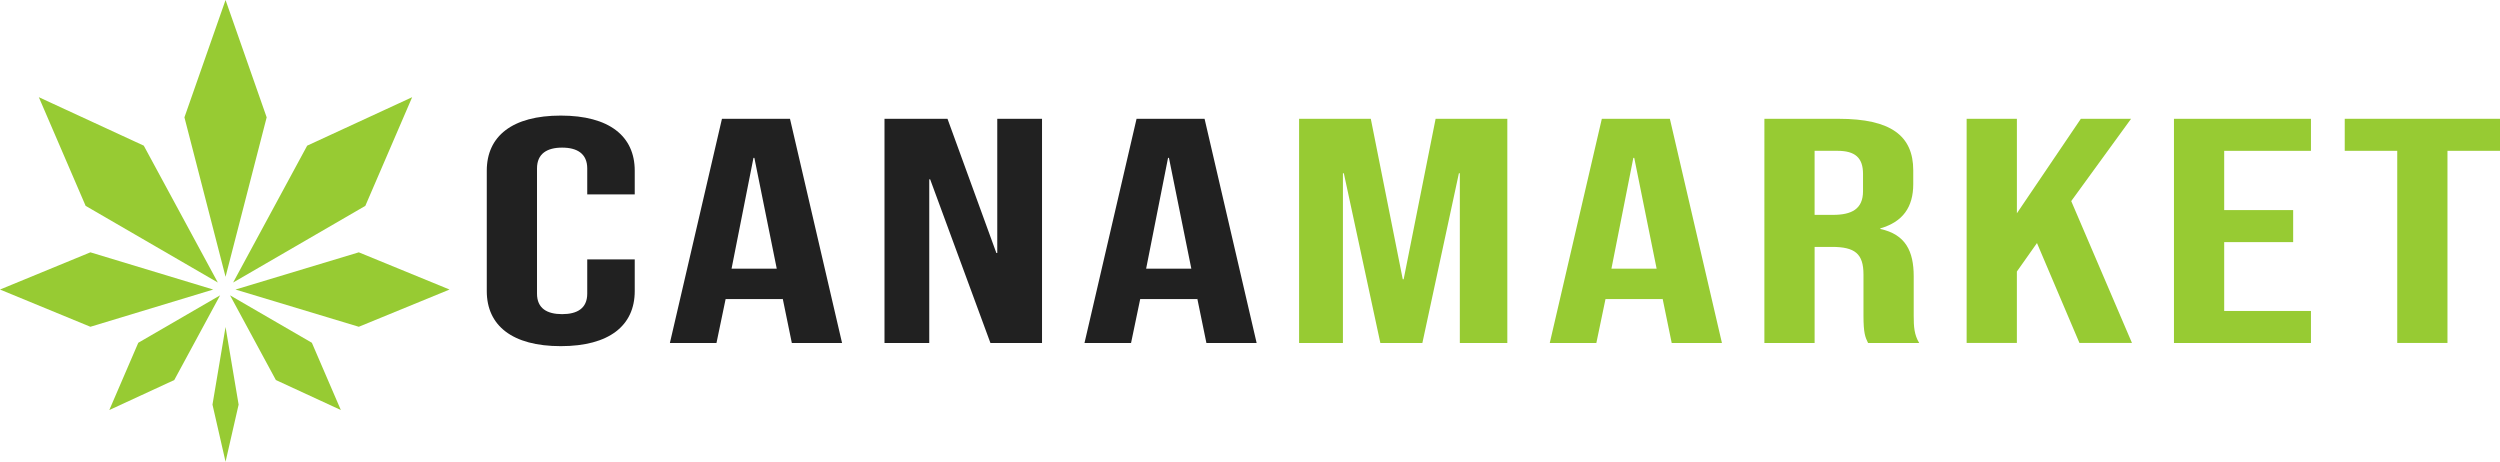<?xml version="1.0" encoding="UTF-8"?>
<svg xmlns="http://www.w3.org/2000/svg" id="Vrstva_2" viewBox="0 0 1023.27 189">
  <defs>
    <style>.cls-1{fill:#97cb33;}.cls-2{fill:#212121;}</style>
  </defs>
  <g id="Vrstva_1-2">
    <polygon class="cls-1" points="92.32 0 75.49 48.03 92.32 113.29 109.15 48.03 92.32 0"></polygon>
    <polygon class="cls-1" points="15.89 39.78 35.05 84.26 89.16 115.64 58.85 59.62 15.89 39.78"></polygon>
    <polygon class="cls-1" points="168.7 39.78 149.53 84.26 95.42 115.64 125.73 59.62 168.7 39.78"></polygon>
    <polygon class="cls-1" points="0 118.51 37 133.75 87.27 118.51 37 103.28 0 118.51"></polygon>
    <polygon class="cls-1" points="184 118.51 146.86 133.75 96.39 118.51 146.86 103.28 184 118.51"></polygon>
    <polygon class="cls-1" points="44.74 167.83 56.6 140.3 90.09 120.88 71.33 155.55 44.74 167.83"></polygon>
    <polygon class="cls-1" points="139.51 167.83 127.65 140.3 94.16 120.88 112.92 155.55 139.51 167.83"></polygon>
    <polygon class="cls-1" points="92.32 189 86.97 165.61 92.32 133.83 97.67 165.61 92.32 189"></polygon>
    <path class="cls-2" d="m199.24,119.14v-49.28c0-14.16,10.47-22.55,30.28-22.55s30.28,8.39,30.28,22.55v9.7h-19.44v-10.62c0-6.03-4.11-8.52-10.28-8.52s-10.28,2.49-10.28,8.52v51.25c0,6.03,4.11,8.39,10.28,8.39s10.28-2.36,10.28-8.39v-14.03h19.44v12.98c0,14.15-10.47,22.54-30.28,22.54s-30.28-8.39-30.28-22.54Z"></path>
    <path class="cls-2" d="m295.5,48.63h27.85l21.31,91.75h-20.56l-3.74-18.22v.26h-23.36l-3.74,17.96h-19.07l21.31-91.75Zm22.43,61.34l-9.16-45.35h-.37l-8.97,45.35h18.5Z"></path>
    <path class="cls-2" d="m362.03,48.63h25.79l20,54.92h.37v-54.92h18.32v91.75h-21.12l-24.67-66.98h-.37v66.98h-18.32V48.63Z"></path>
    <path class="cls-2" d="m465.19,48.63h27.85l21.31,91.75h-20.56l-3.74-18.22v.26h-23.36l-3.74,17.96h-19.06l21.31-91.75Zm22.43,61.34l-9.16-45.35h-.37l-8.97,45.35h18.5Z"></path>
    <path class="cls-1" d="m531.73,48.63h29.35l13.08,65.67h.37l13.08-65.67h29.35v91.75h-19.44v-69.47h-.38l-14.95,69.47h-17.2l-14.95-69.47h-.37v69.47h-17.94V48.63Z"></path>
    <path class="cls-1" d="m655.64,48.63h27.85l21.31,91.75h-20.56l-3.74-18.22v.26h-23.36l-3.74,17.96h-19.07l21.31-91.75Zm22.43,61.34l-9.16-45.35h-.37l-8.97,45.35h18.5Z"></path>
    <path class="cls-1" d="m722.17,48.63h30.47c21.31,0,30.47,6.95,30.47,21.1v5.64c0,9.44-4.3,15.47-13.46,18.09v.26c10.28,2.23,13.65,9.04,13.65,19.4v16.12c0,4.46.19,7.73,2.24,11.14h-20.93c-1.12-2.36-1.87-3.8-1.87-11.27v-16.78c0-8.52-3.55-11.27-12.9-11.27h-7.1v39.32h-20.56V48.63Zm28.04,39.32c7.66,0,12.34-2.36,12.34-9.7v-7.08c0-6.55-3.18-9.44-10.47-9.44h-9.35v26.21h7.48Z"></path>
    <path class="cls-1" d="m804.97,48.63h20.56v38.67l26.17-38.67h20.56l-24.49,33.68,24.86,58.06h-21.5l-17.38-40.89-8.23,11.66v29.23h-20.56V48.63Z"></path>
    <path class="cls-1" d="m889.82,48.63h56.07v13.11h-35.51v24.25h28.23v13.11h-28.23v28.18h35.51v13.11h-56.07V48.63Z"></path>
    <path class="cls-1" d="m981.21,61.73h-21.49v-13.11h63.55v13.11h-21.5v78.64h-20.56V61.73Z"></path>
  </g>
</svg>
